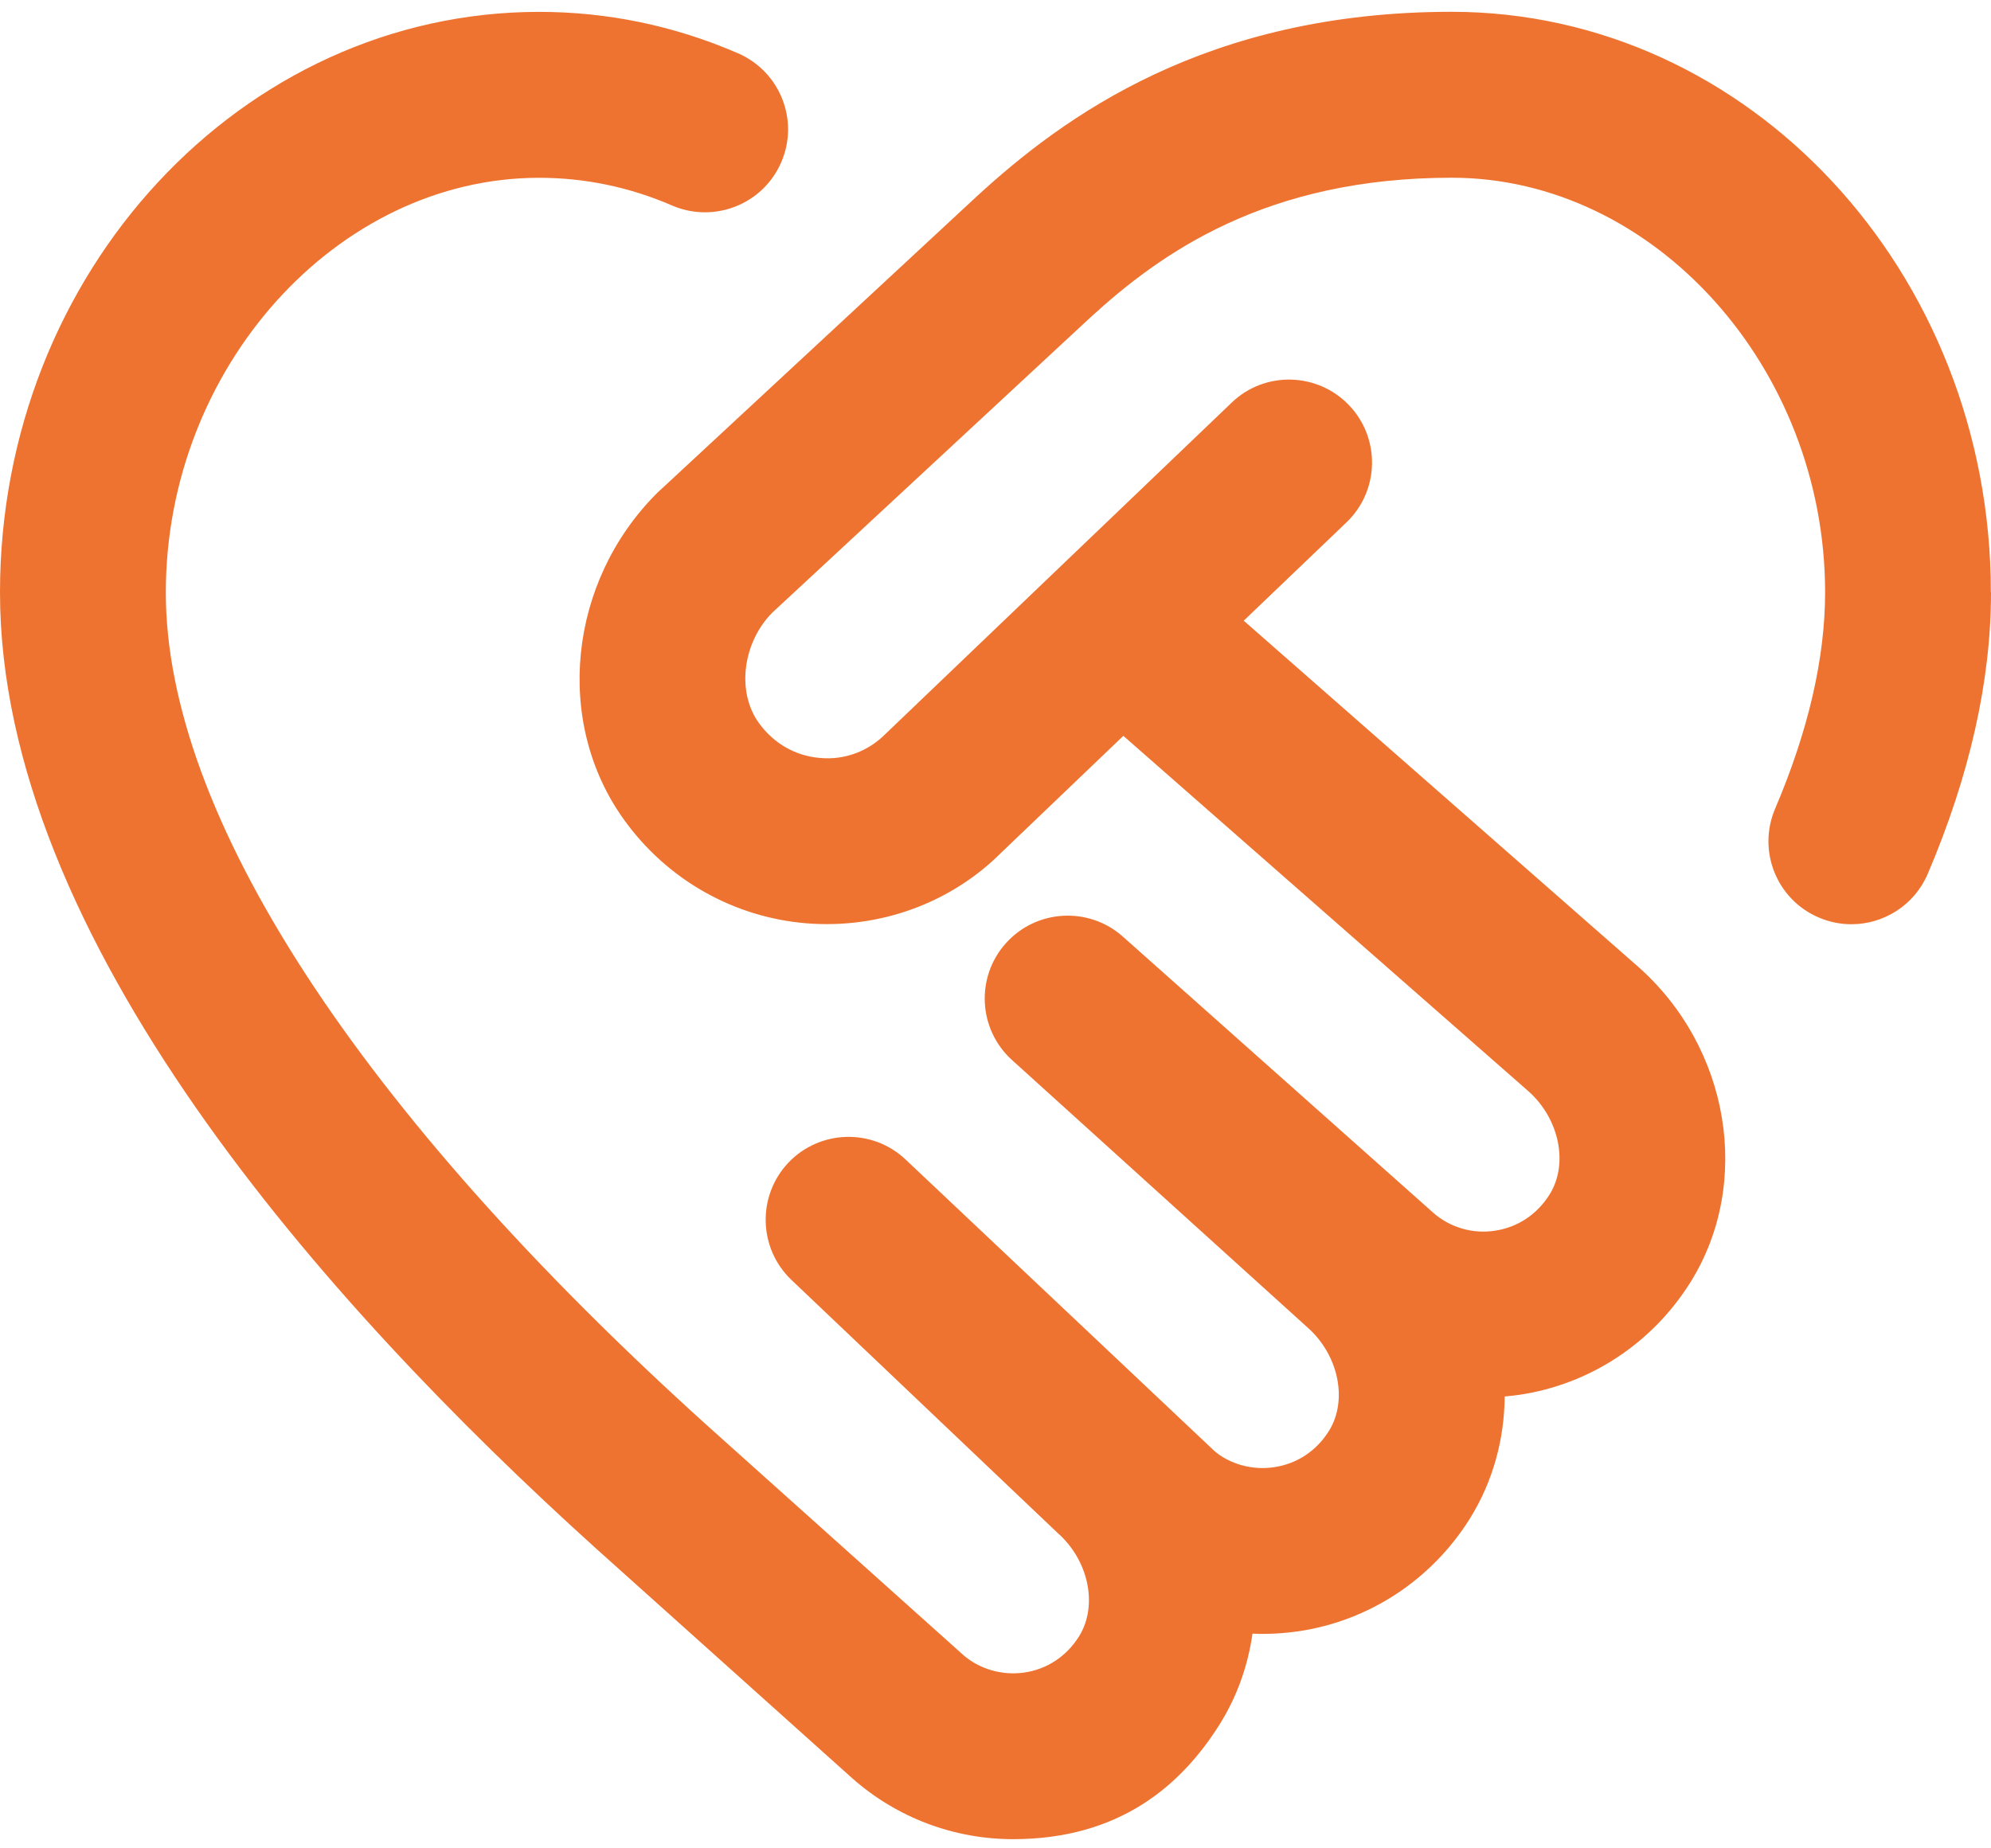 <?xml version="1.0" encoding="UTF-8"?>
<svg xmlns="http://www.w3.org/2000/svg" width="28" height="26" viewBox="0 0 28 26" fill="none">
  <path d="M28 8.333C28 9.575 27.701 10.906 27.111 12.291C26.922 12.734 26.491 13.001 26.038 13.001C25.885 13.001 25.73 12.971 25.58 12.907C24.986 12.655 24.711 11.969 24.964 11.376C25.43 10.282 25.667 9.259 25.667 8.333C25.667 5.172 23.262 2.5 20.417 2.5C17.809 2.5 16.324 3.556 15.323 4.476L10.862 8.617C10.45 9.03 10.352 9.724 10.671 10.168C10.88 10.459 11.187 10.634 11.534 10.662C11.878 10.694 12.211 10.568 12.453 10.324L17.322 5.663C17.784 5.218 18.524 5.234 18.971 5.699C19.417 6.165 19.401 6.903 18.935 7.349L17.491 8.731L23.029 13.591C24.326 14.73 24.646 16.642 23.772 18.039C23.234 18.898 22.356 19.475 21.363 19.621C21.295 19.63 21.229 19.638 21.161 19.644C21.156 20.245 20.997 20.84 20.669 21.365C20.131 22.224 19.252 22.801 18.259 22.947C18.044 22.977 17.829 22.99 17.614 22.98C17.551 23.425 17.4 23.859 17.154 24.253C16.616 25.111 15.749 25.871 14.246 25.871C13.421 25.871 12.621 25.573 11.993 25.021L8.372 21.773C4.551 18.32 0 13.188 0 8.333C0 3.83 3.402 0.167 7.583 0.167C8.547 0.167 9.489 0.363 10.38 0.75C10.971 1.007 11.243 1.694 10.986 2.284C10.73 2.875 10.043 3.145 9.452 2.891C8.855 2.632 8.226 2.501 7.582 2.501C4.737 2.501 2.332 5.173 2.332 8.335C2.332 11.454 5.031 15.611 9.933 20.041L13.543 23.277C13.773 23.479 14.091 23.572 14.406 23.527C14.726 23.48 15 23.299 15.176 23.016C15.444 22.585 15.311 21.946 14.871 21.561L11.13 18.004C10.665 17.561 10.645 16.823 11.087 16.355C11.53 15.889 12.268 15.869 12.735 16.31L17.078 20.41C17.287 20.591 17.61 20.687 17.92 20.638C18.24 20.591 18.514 20.41 18.69 20.127C18.958 19.697 18.825 19.057 18.386 18.671L14.232 14.911C13.756 14.48 13.718 13.744 14.147 13.267C14.575 12.79 15.311 12.748 15.791 13.175L20.157 17.06C20.39 17.265 20.709 17.361 21.023 17.312C21.343 17.265 21.617 17.083 21.793 16.801C22.062 16.37 21.929 15.731 21.489 15.345L15.798 10.351L14.083 11.992C13.375 12.701 12.375 13.07 11.344 12.988C10.319 12.905 9.382 12.375 8.776 11.531C7.79 10.162 7.989 8.186 9.24 6.936L13.738 2.761C14.953 1.645 16.962 0.166 20.414 0.166C24.596 0.166 27.998 3.829 27.998 8.332L28 8.333Z" fill="#EE7330"></path>
</svg>
